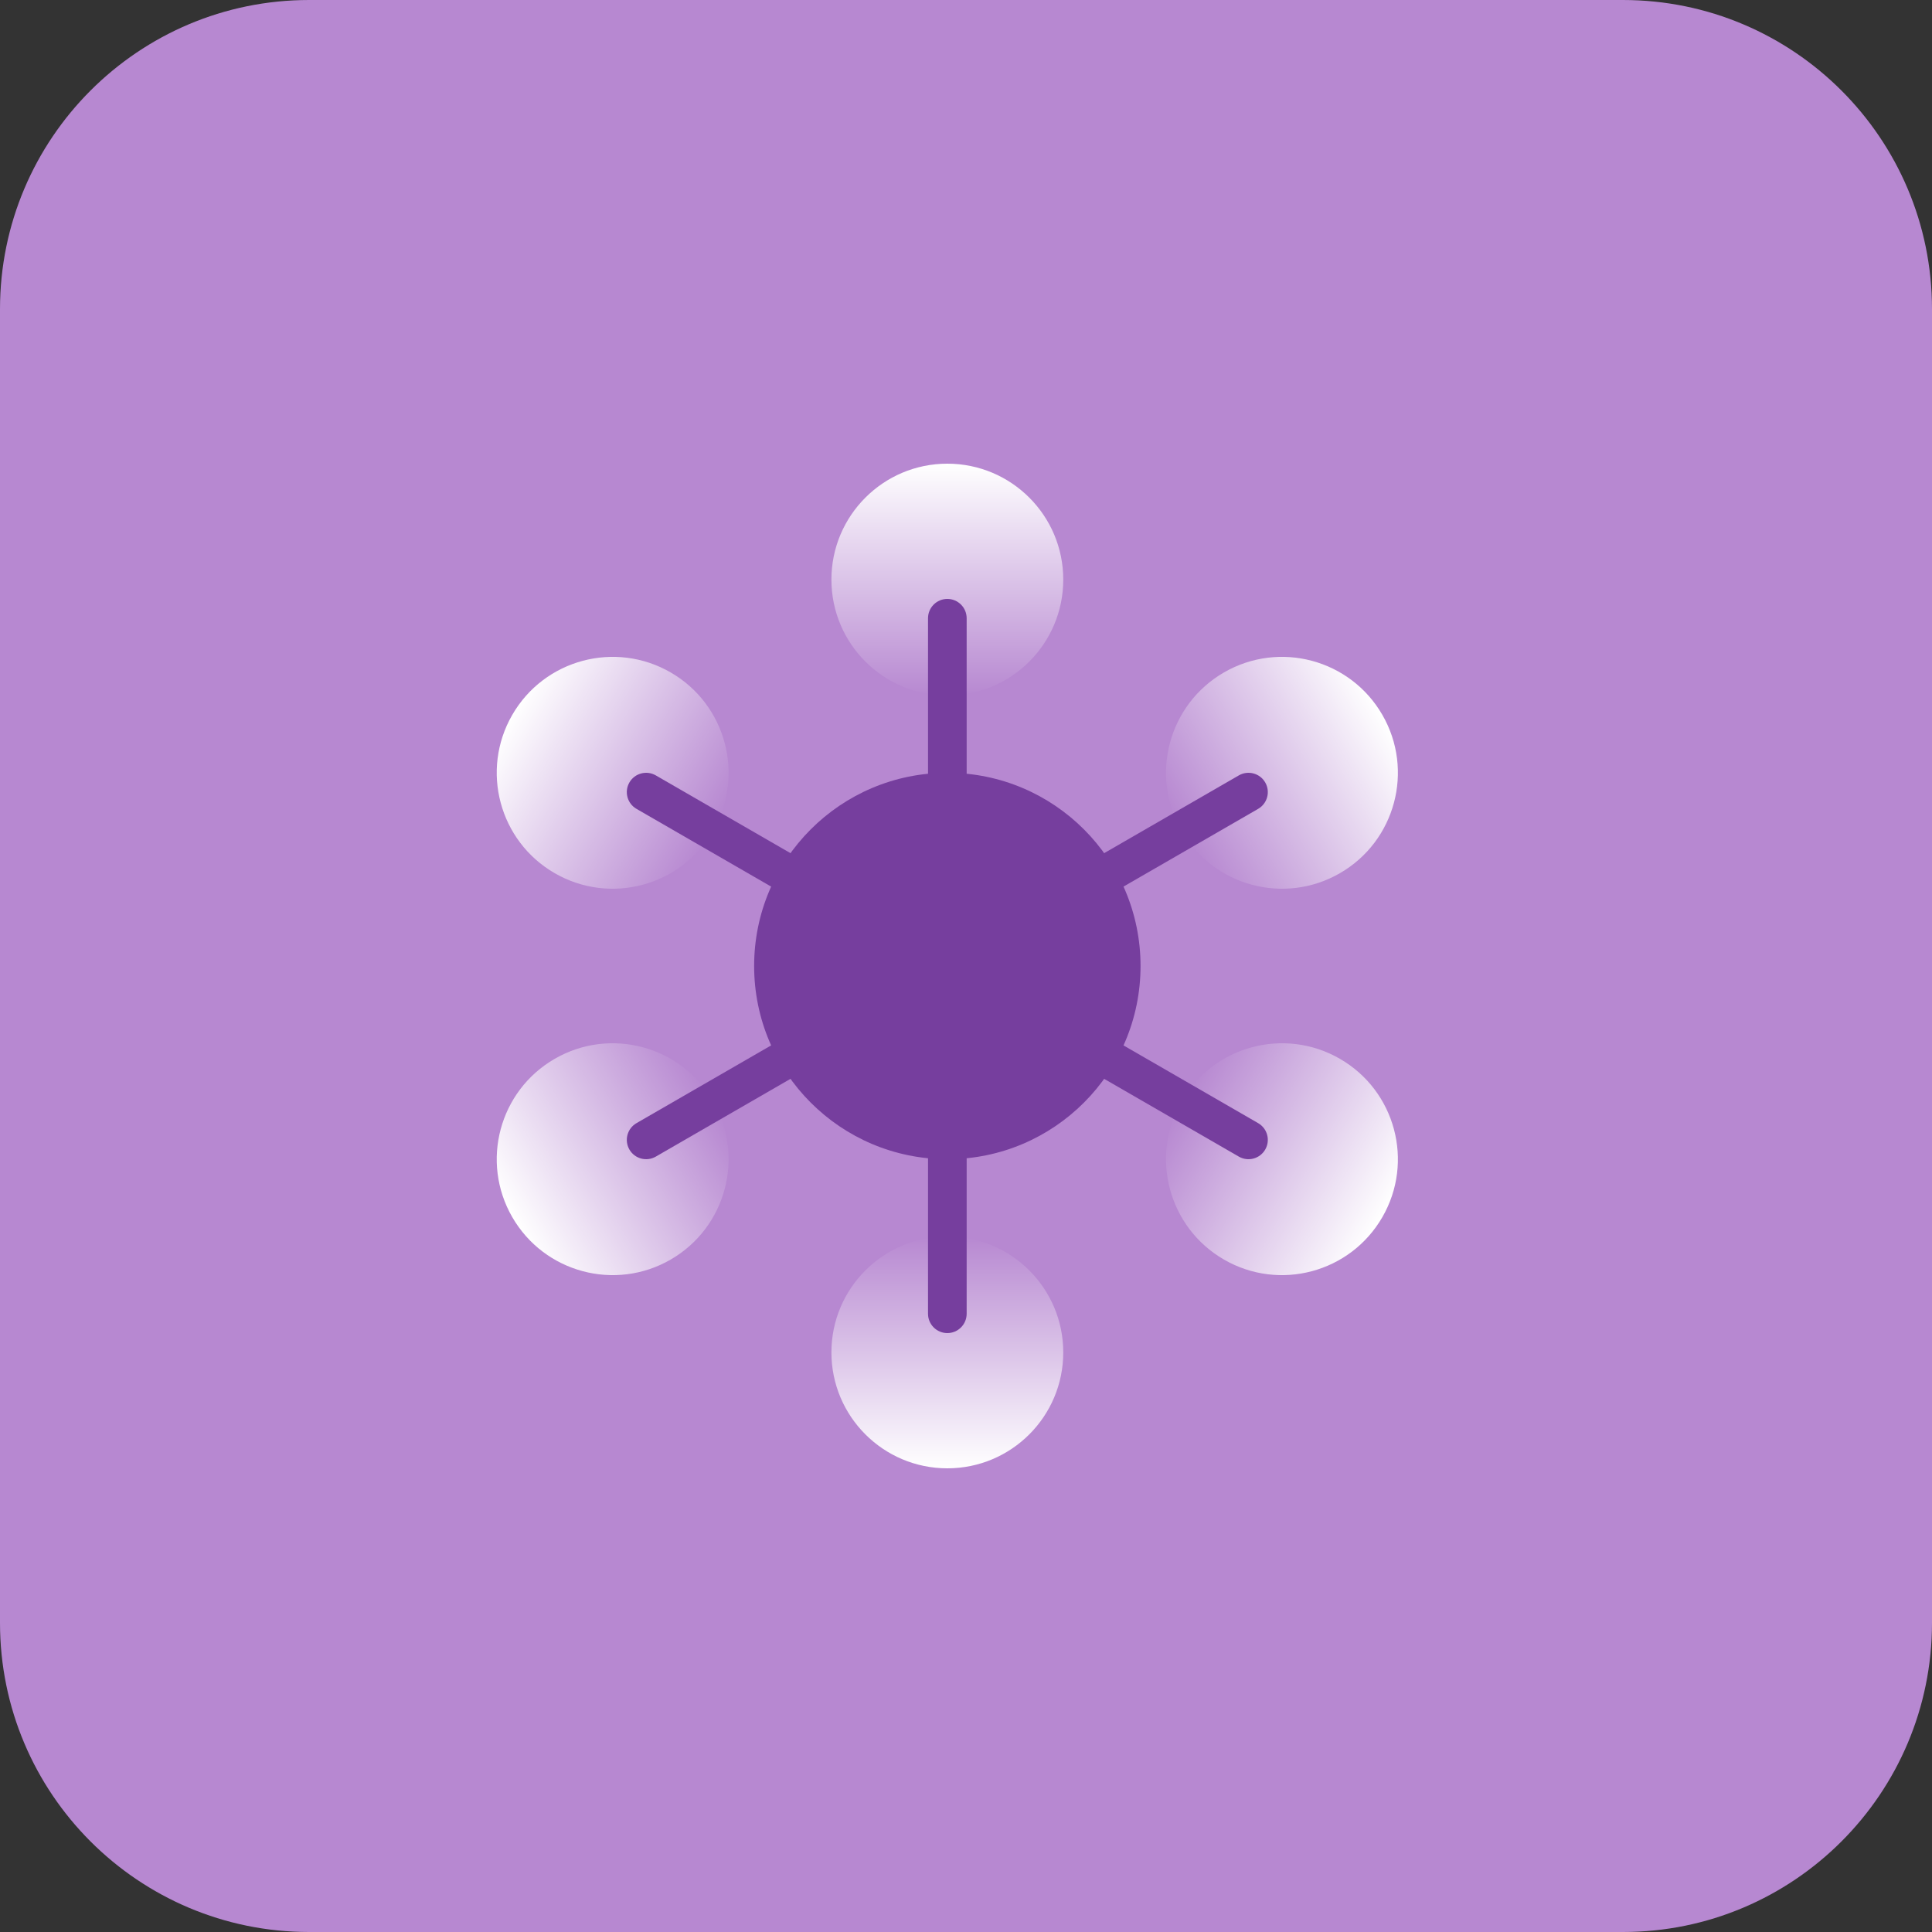 <?xml version="1.0" encoding="utf-8"?>
<svg width="50" height="50" viewBox="0 0 50 50" fill="none" xmlns="http://www.w3.org/2000/svg">
<rect x="0" y="0" width="50" height="50" fill="#333333" stroke="none"/>
<path d="M0 8C0 3.582 3.582 0 8 0H42C46.418 0 50 3.582 50 8V42C50 46.418 46.418 50 42 50H8C3.582 50 0 46.418 0 42V8Z" fill="#B788D1"/>
<circle cx="24.517" cy="15" r="3" fill="url(#paint0_linear_558_1667)"/>
<circle cx="24.517" cy="35" r="3" transform="rotate(-180 24.517 35)" fill="url(#paint1_linear_558_1667)"/>
<path fill-rule="evenodd" clip-rule="evenodd" d="M24.517 15.5C24.793 15.5 25.017 15.724 25.017 16V21C25.017 21.276 24.793 21.5 24.517 21.5C24.241 21.5 24.017 21.276 24.017 21V16C24.017 15.724 24.241 15.5 24.517 15.5Z" fill="#763E9E"/>
<path fill-rule="evenodd" clip-rule="evenodd" d="M24.517 34.5C24.241 34.5 24.017 34.276 24.017 34L24.017 29C24.017 28.724 24.241 28.5 24.517 28.5C24.793 28.5 25.017 28.724 25.017 29L25.017 34C25.017 34.276 24.793 34.5 24.517 34.5Z" fill="#763E9E"/>
<circle cx="33.177" cy="20" r="3" transform="rotate(60 33.177 20)" fill="url(#paint2_linear_558_1667)"/>
<circle cx="15.856" cy="30" r="3" transform="rotate(-120 15.856 30)" fill="url(#paint3_linear_558_1667)"/>
<path fill-rule="evenodd" clip-rule="evenodd" d="M32.744 20.25C32.882 20.489 32.8 20.795 32.561 20.933L28.231 23.433C27.992 23.571 27.686 23.489 27.548 23.25C27.41 23.011 27.492 22.705 27.731 22.567L32.061 20.067C32.3 19.929 32.606 20.011 32.744 20.25Z" fill="#763E9E"/>
<path fill-rule="evenodd" clip-rule="evenodd" d="M16.289 29.75C16.151 29.511 16.233 29.205 16.472 29.067L20.802 26.567C21.041 26.429 21.347 26.511 21.485 26.75C21.623 26.989 21.541 27.295 21.302 27.433L16.972 29.933C16.733 30.071 16.427 29.989 16.289 29.75Z" fill="#763E9E"/>
<circle cx="33.177" cy="30" r="3" transform="rotate(120 33.177 30)" fill="url(#paint4_linear_558_1667)"/>
<circle cx="15.856" cy="20" r="3" transform="rotate(-60 15.856 20)" fill="url(#paint5_linear_558_1667)"/>
<path fill-rule="evenodd" clip-rule="evenodd" d="M32.744 29.75C32.606 29.989 32.3 30.071 32.061 29.933L27.731 27.433C27.492 27.295 27.41 26.989 27.548 26.75C27.686 26.511 27.992 26.429 28.231 26.567L32.561 29.067C32.8 29.205 32.882 29.511 32.744 29.75Z" fill="#763E9E"/>
<path fill-rule="evenodd" clip-rule="evenodd" d="M16.289 20.25C16.427 20.011 16.733 19.929 16.972 20.067L21.302 22.567C21.541 22.705 21.623 23.011 21.485 23.25C21.347 23.489 21.041 23.571 20.802 23.433L16.472 20.933C16.233 20.795 16.151 20.489 16.289 20.25Z" fill="#763E9E"/>
<circle cx="24.517" cy="25" r="5" fill="#763E9E"/>
<defs>
<linearGradient id="paint0_linear_558_1667" x1="24.517" y1="12" x2="24.517" y2="18" gradientUnits="userSpaceOnUse">
<stop stop-color="white"/>
<stop offset="1" stop-color="white" stop-opacity="0"/>
</linearGradient>
<linearGradient id="paint1_linear_558_1667" x1="24.517" y1="32" x2="24.517" y2="38" gradientUnits="userSpaceOnUse">
<stop stop-color="white"/>
<stop offset="1" stop-color="white" stop-opacity="0"/>
</linearGradient>
<linearGradient id="paint2_linear_558_1667" x1="33.177" y1="17" x2="33.177" y2="23" gradientUnits="userSpaceOnUse">
<stop stop-color="white"/>
<stop offset="1" stop-color="white" stop-opacity="0"/>
</linearGradient>
<linearGradient id="paint3_linear_558_1667" x1="15.856" y1="27" x2="15.856" y2="33" gradientUnits="userSpaceOnUse">
<stop stop-color="white"/>
<stop offset="1" stop-color="white" stop-opacity="0"/>
</linearGradient>
<linearGradient id="paint4_linear_558_1667" x1="33.177" y1="27" x2="33.177" y2="33" gradientUnits="userSpaceOnUse">
<stop stop-color="white"/>
<stop offset="1" stop-color="white" stop-opacity="0"/>
</linearGradient>
<linearGradient id="paint5_linear_558_1667" x1="15.856" y1="17" x2="15.856" y2="23" gradientUnits="userSpaceOnUse">
<stop stop-color="white"/>
<stop offset="1" stop-color="white" stop-opacity="0"/>
</linearGradient>
</defs>
</svg>
